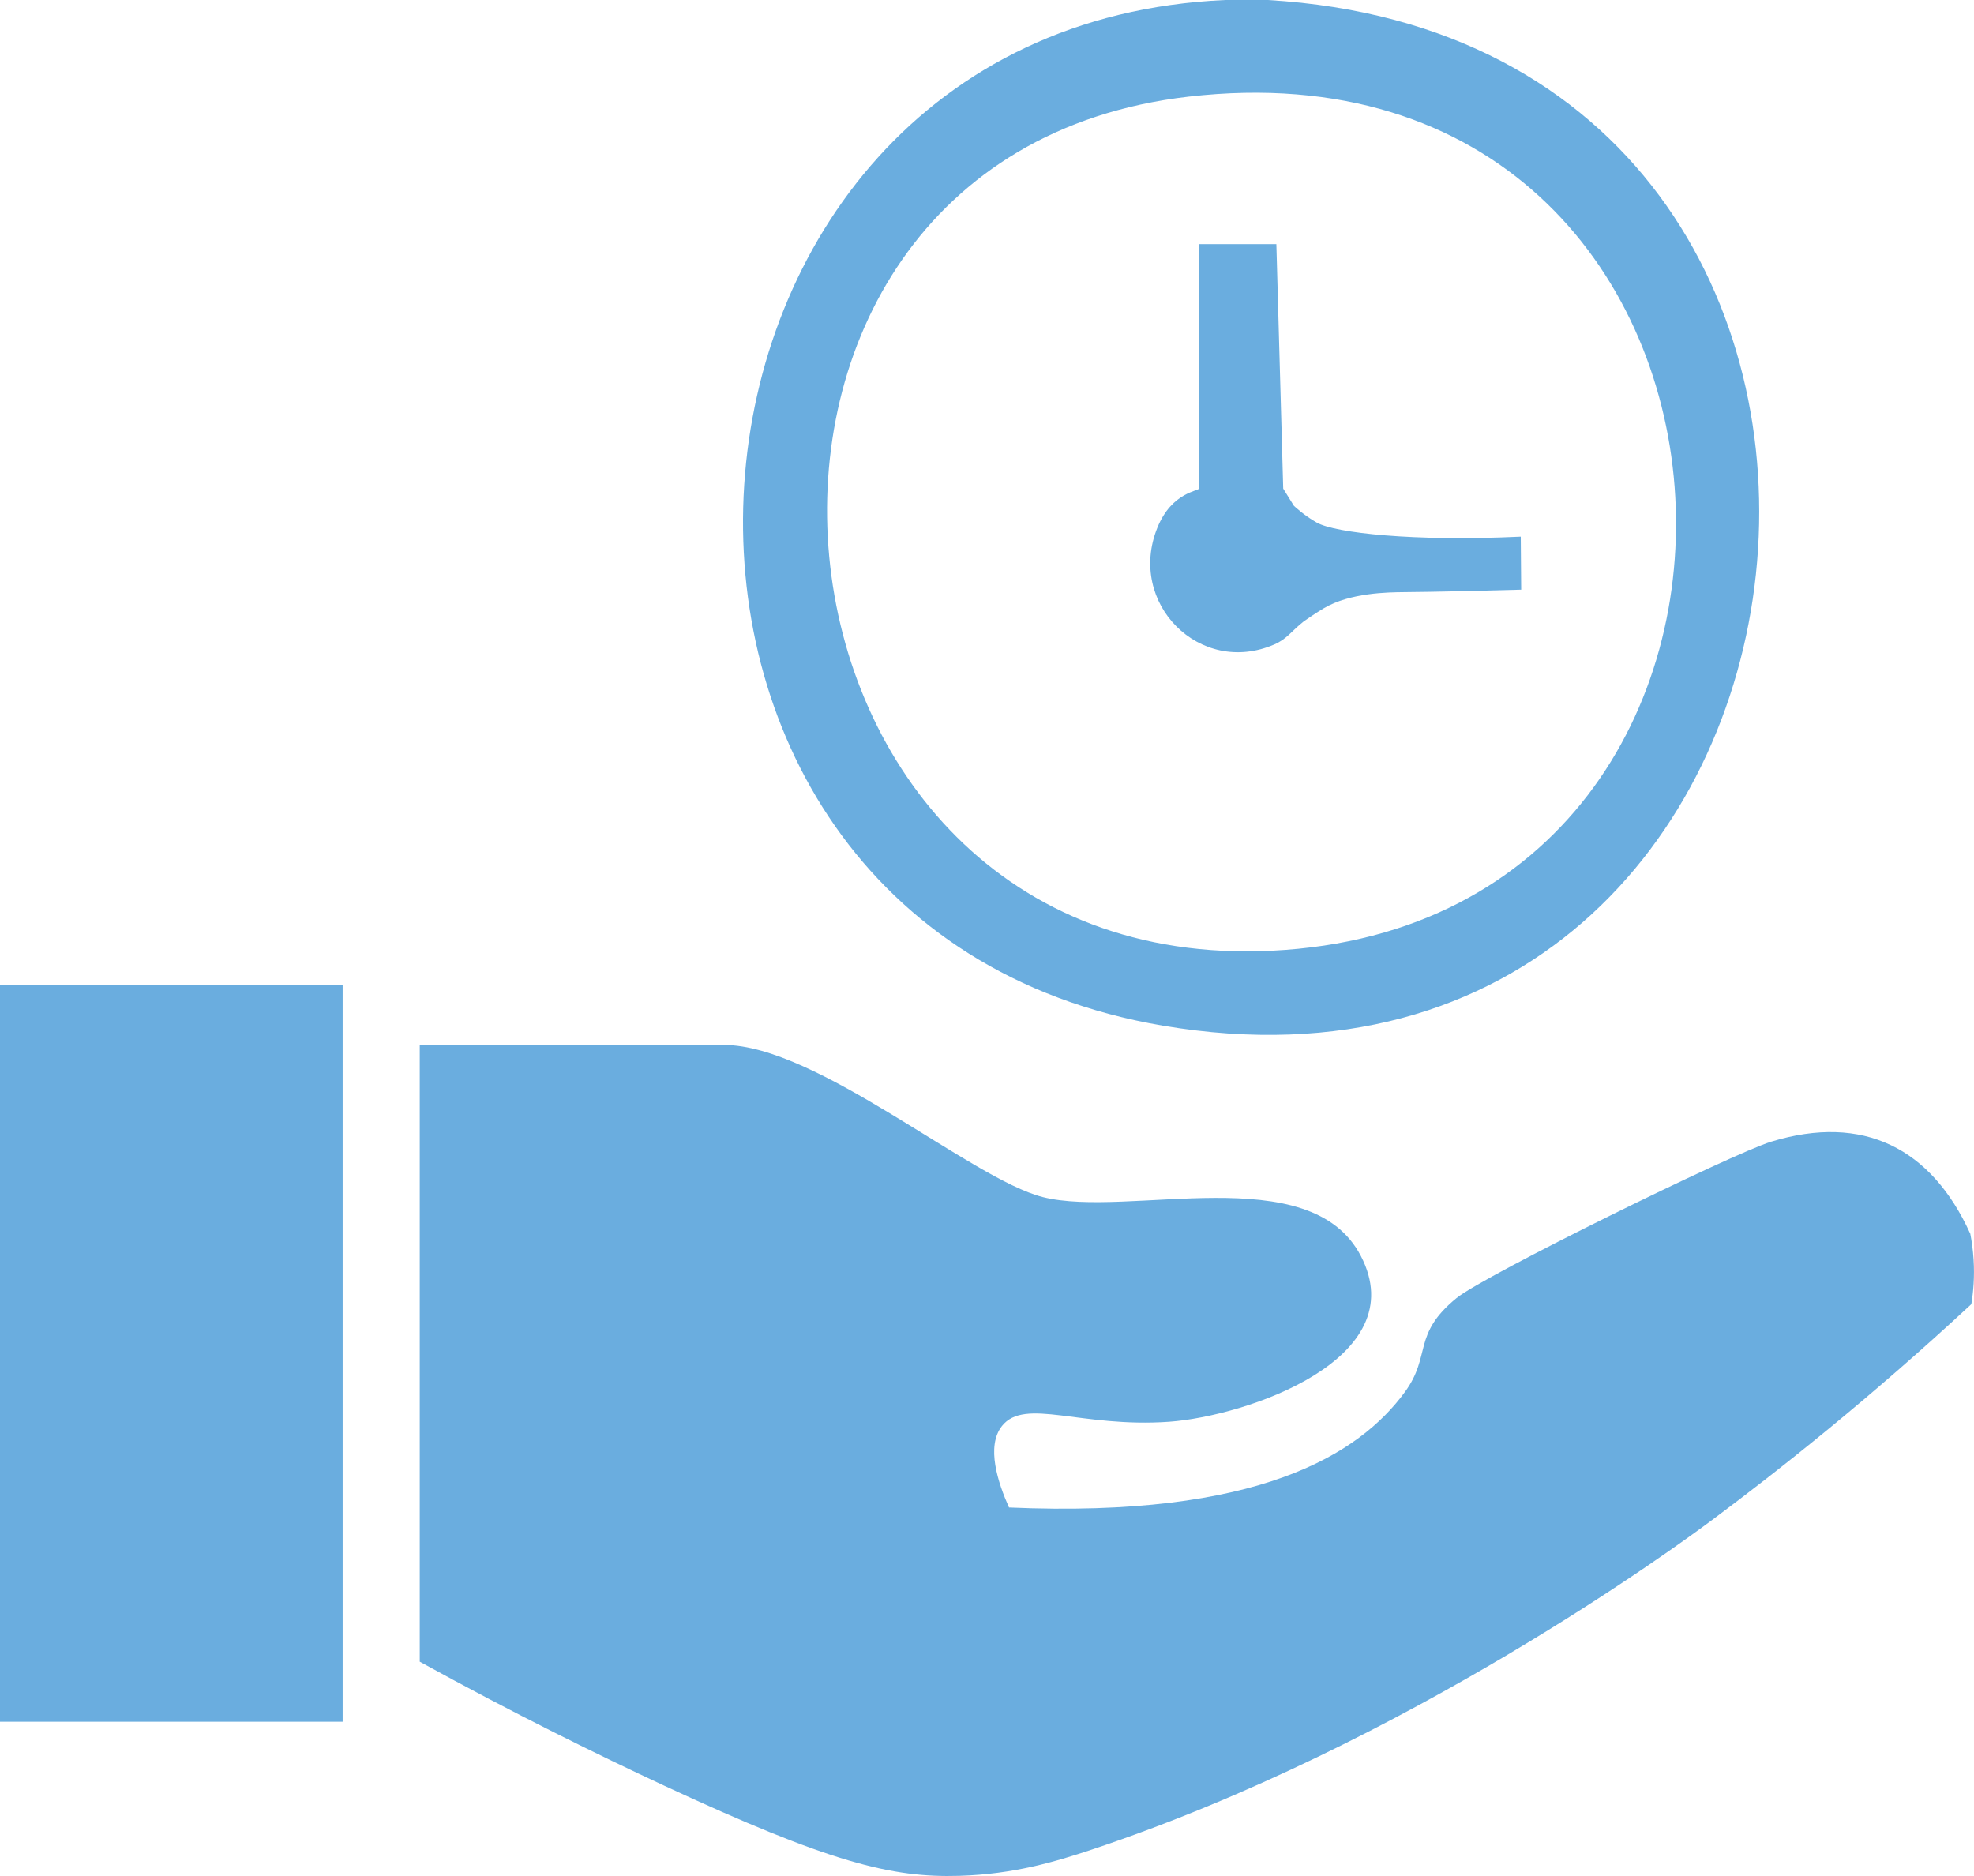 <?xml version="1.0" encoding="UTF-8"?>
<svg id="Layer_2" data-name="Layer 2" xmlns="http://www.w3.org/2000/svg" viewBox="0 0 230.44 219.02">
  <g id="Layer_4" data-name="Layer 4">
    <g>
      <path fill="#6aaddf" d="M230,144c.18.91.32,1.93.39,3.04.13,2.01-.03,3.78-.26,5.21-11.91,11.05-22.48,19.4-30.21,25.16-3.89,2.9-35.68,26.26-72.48,38.52-4.33,1.44-9.12,2.87-15.44,3.06-7.91.24-15.14-1.54-34.51-10.55-7.53-3.51-17.28-8.28-28.49-14.45v-72h35.5c10.85,0,28.87,15.64,37.24,17.76,9.98,2.52,31.18-4.56,37.12,6.87,6.25,12.02-13.34,18.71-22.38,19.36-10.32.73-16.84-2.87-19.51.49-1.89,2.39-.46,6.65.82,9.52,29.13,1.27,40.9-6.23,46.21-13.48,3.14-4.29.81-6.7,6.03-10.97,3.24-2.65,32.19-16.87,36.74-18.26,10.74-3.28,18.68.75,23.22,10.72Z"/>
      <path fill="#6aaddf" d="M148,0c85.07,5.01,70.96,133.85-12.24,119.74C65.71,107.87,73.05,3.14,143,0h5ZM138.78,11.28c-61.9,7.11-53.28,102.82,9.71,99.71,67.22-3.32,61.35-107.87-9.71-99.71Z"/>
      <rect fill="#6aaddf" y="115" width="40" height="86"/>
      <path fill="#6aaddf"  d="M149.8,57.04c.41.67.82,1.33,1.24,2,0,0,1.15,1.11,2.68,1.97,2.15,1.21,11.31,2.23,23.81,1.64.02,2.06.03,4.12.05,6.19-5.3.15-9.67.25-13.8.29-1.66.02-6.18.05-9.26,1.89-1.11.66-2.32,1.52-2.32,1.52-1.48,1.17-1.95,2.05-3.45,2.7-8.68,3.75-17.21-4.82-13.64-13.64,1.71-4.22,4.89-4.25,4.89-4.6v-28.5h9c.27,9.51.53,19.03.8,28.54Z"/>
    </g>
  </g>
</svg>